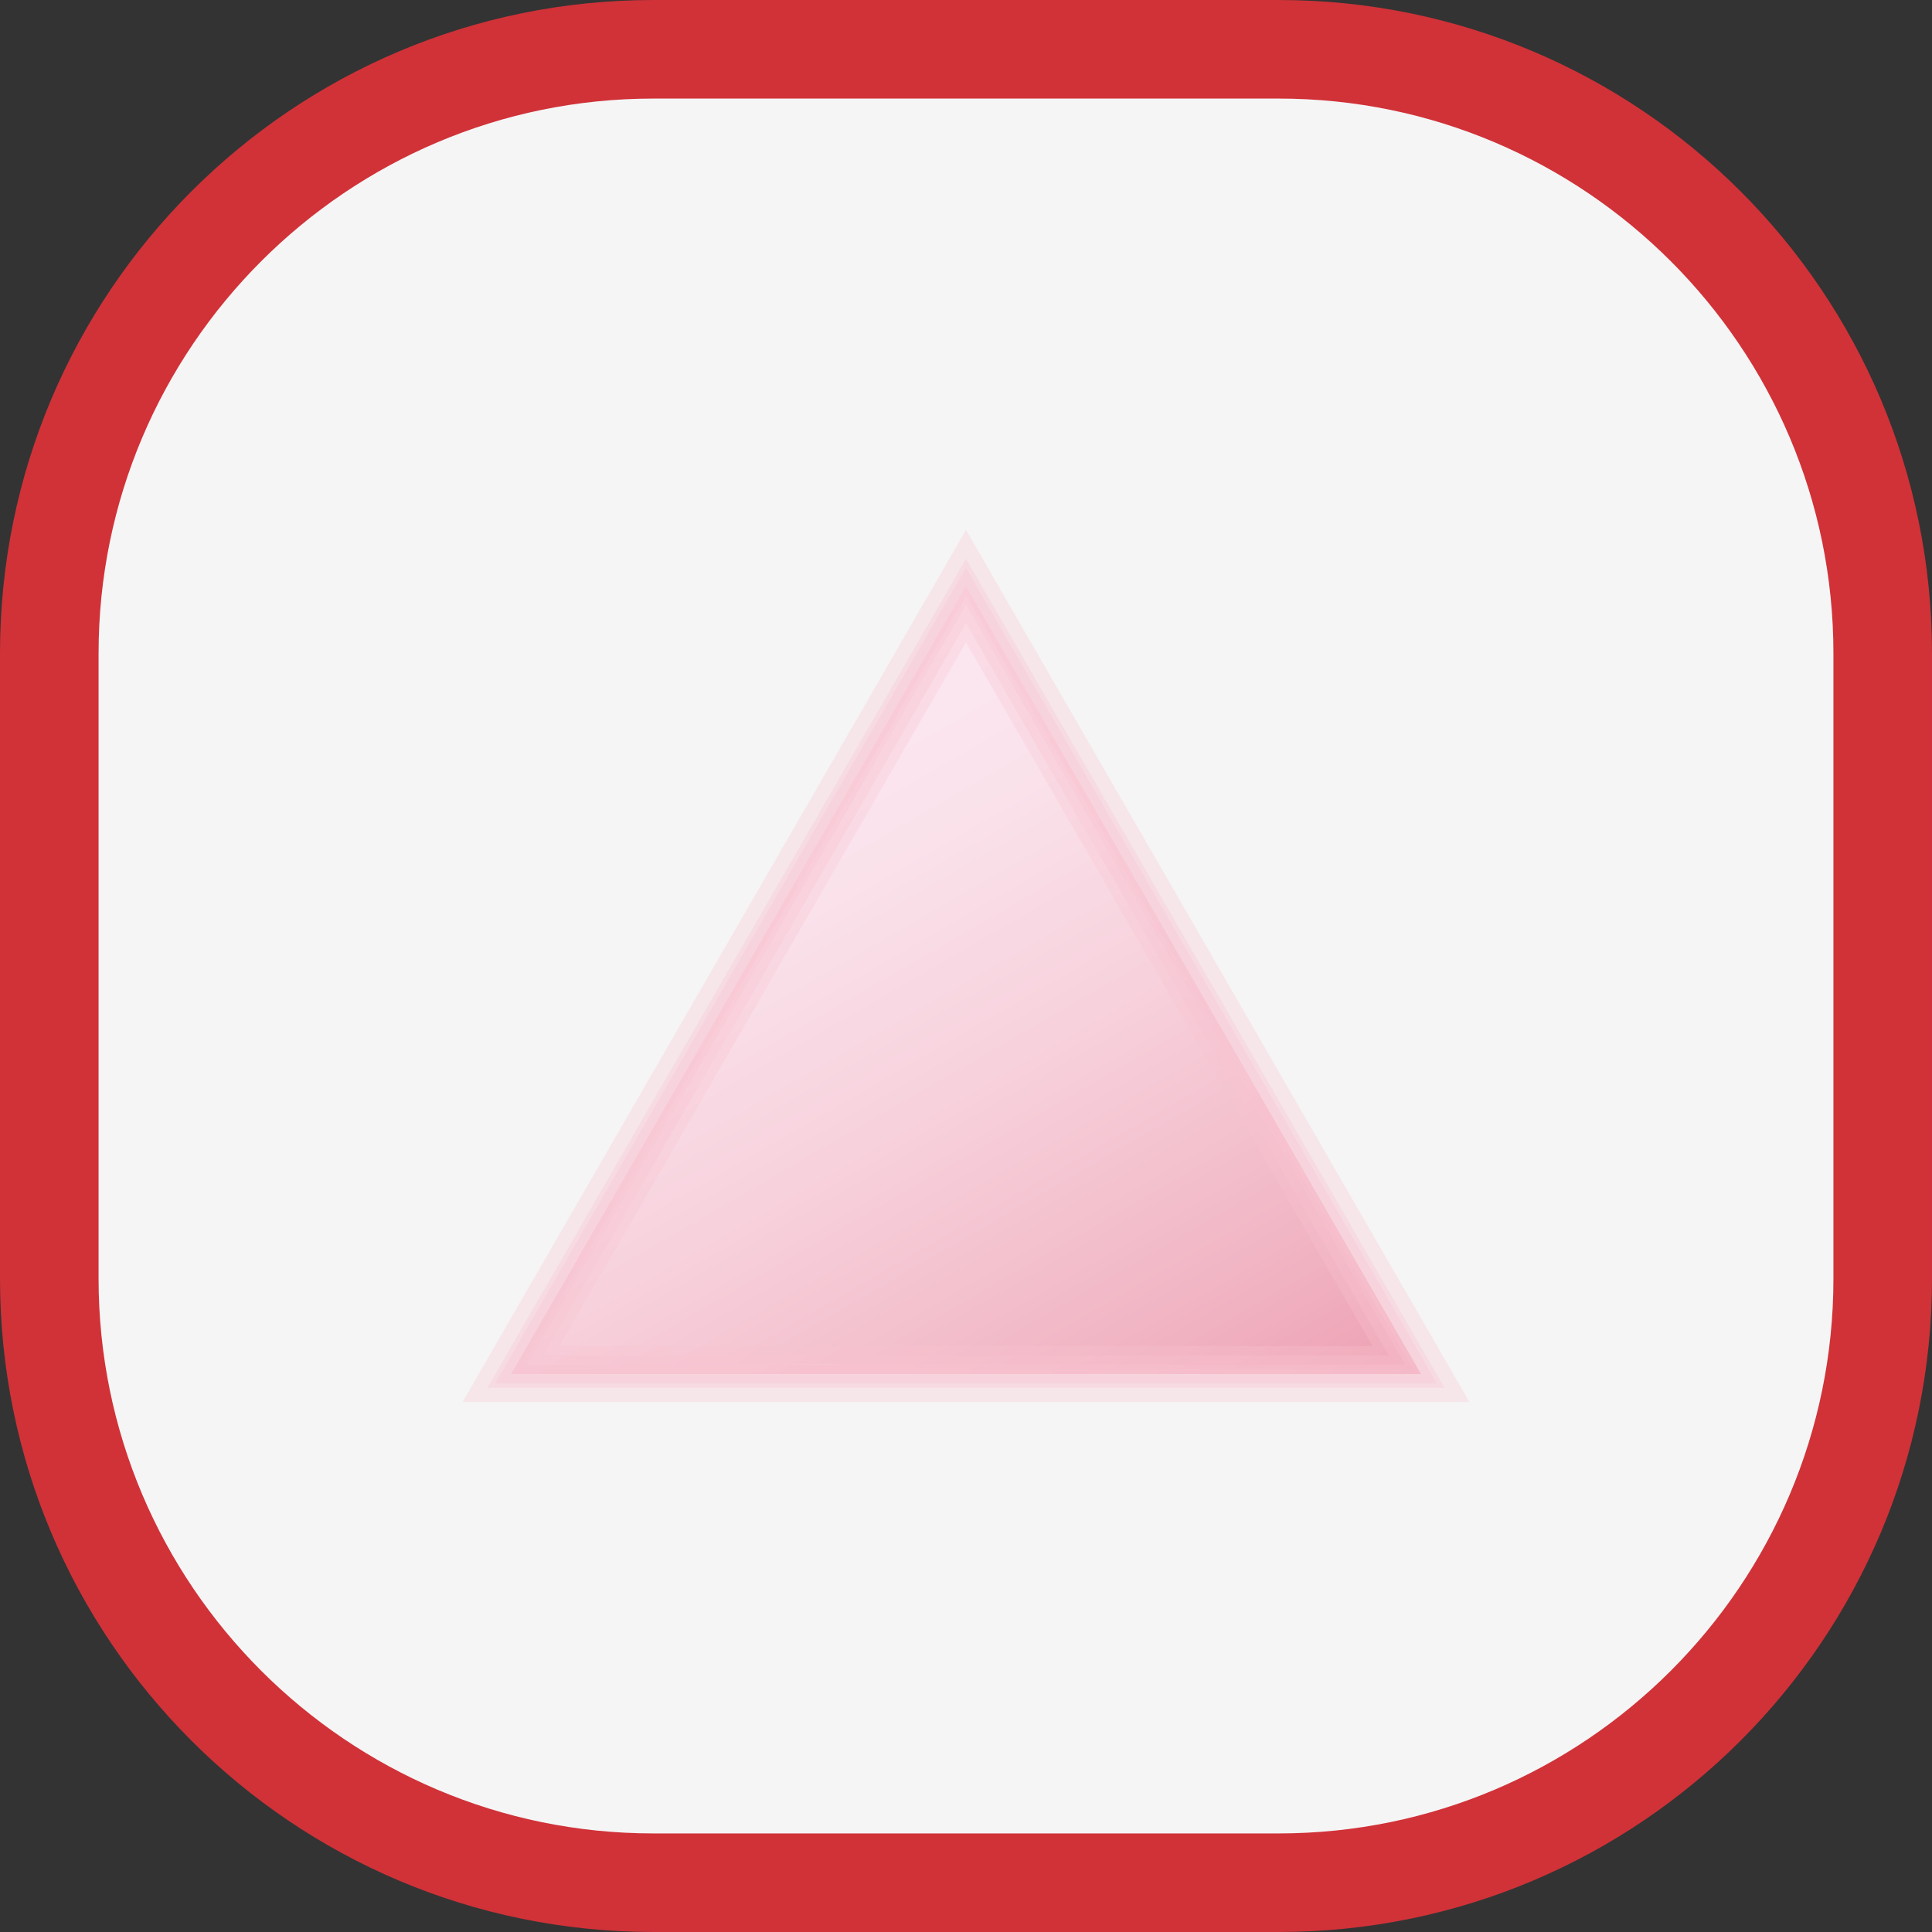 <?xml version="1.0" encoding="UTF-8"?>
<svg id="Capa_1" data-name="Capa 1" xmlns="http://www.w3.org/2000/svg" xmlns:xlink="http://www.w3.org/1999/xlink" viewBox="0 0 49 49">
  <rect x="0" y="0" width="49" height="49" fill="#333333" stroke="none"/>
  <defs>
    <style>
      .cls-1 {
        fill: url(#linear-gradient);
      }

      .cls-1, .cls-2, .cls-3, .cls-4 {
        stroke-width: 0px;
      }

      .cls-2 {
        fill: #f5f5f5;
      }

      .cls-3 {
        fill: #f8c2d1;
      }

      .cls-5 {
        opacity: .3;
      }

      .cls-4 {
        fill: #d03238;
      }
    </style>
    <linearGradient id="linear-gradient" x1="15.84" y1="19.86" x2="27.39" y2="39.85" gradientUnits="userSpaceOnUse">
      <stop offset="0" stop-color="#fce8f1"/>
      <stop offset=".21" stop-color="#fae2eb"/>
      <stop offset=".48" stop-color="#f7d1dc"/>
      <stop offset=".8" stop-color="#f1b5c4"/>
      <stop offset="1" stop-color="#eda0b2"/>
    </linearGradient>
  </defs>
  <g>
    <path class="cls-2" d="m16.57,1.25h15.86c8.46,0,15.32,6.87,15.32,15.32v15.86c0,8.46-6.86,15.32-15.32,15.32h-15.86c-8.46,0-15.32-6.86-15.32-15.32v-15.86C1.25,8.12,8.12,1.25,16.57,1.25Z"/>
    <path class="cls-4" d="m32.43,2.5c7.76,0,14.07,6.31,14.07,14.07v15.86c0,7.76-6.31,14.07-14.07,14.07h-15.86c-7.76,0-14.07-6.31-14.07-14.07v-15.86c0-7.76,6.31-14.07,14.07-14.07h15.86m0-2.5h-15.86C7.42,0,0,7.42,0,16.57v15.86c0,9.15,7.42,16.57,16.57,16.57h15.86c9.15,0,16.57-7.42,16.57-16.57v-15.86C49,7.42,41.58,0,32.43,0h0Z"/>
  </g>
  <g>
    <polygon class="cls-1" points="24.5 34.85 12.96 34.85 18.73 24.86 24.5 14.86 30.27 24.86 36.04 34.85 24.5 34.85"/>
    <g>
      <g class="cls-5">
        <polygon class="cls-3" points="24.5 34.61 13.37 34.61 24.5 15.34 35.63 34.61 24.5 34.61 24.5 34.61 35.63 34.61 24.5 15.34 13.37 34.61 24.5 34.61 24.5 34.61"/>
      </g>
      <g class="cls-5">
        <polygon class="cls-3" points="24.5 34.14 14.19 34.14 24.5 16.29 34.81 34.14 24.5 34.14 24.5 34.38 35.22 34.38 24.5 15.81 13.78 34.38 24.5 34.38 24.5 34.14"/>
      </g>
      <g class="cls-5">
        <polygon class="cls-3" points="24.5 34.38 13.78 34.38 24.5 15.81 35.22 34.38 24.5 34.38 24.5 34.61 35.63 34.61 24.5 15.34 13.37 34.61 24.5 34.61 24.5 34.38"/>
      </g>
      <g class="cls-5">
        <polygon class="cls-3" points="24.5 34.38 13.78 34.38 24.5 15.81 35.22 34.38 24.5 34.38 24.5 34.61 35.63 34.61 24.5 15.34 13.37 34.61 24.5 34.61 24.5 34.38"/>
      </g>
      <g class="cls-5">
        <polygon class="cls-3" points="24.5 34.61 13.37 34.61 24.5 15.34 35.63 34.61 24.5 34.61 24.5 34.72 35.82 34.72 24.5 15.11 13.18 34.72 24.5 34.72 24.5 34.61"/>
      </g>
      <g class="cls-5">
        <polygon class="cls-3" points="24.5 34.61 13.37 34.61 24.5 15.34 35.63 34.61 24.5 34.61 24.5 34.72 35.82 34.72 24.5 15.11 13.18 34.72 24.5 34.72 24.5 34.61"/>
      </g>
      <g class="cls-5">
        <polygon class="cls-3" points="24.5 34.61 13.37 34.61 24.5 15.34 35.63 34.61 24.5 34.61 24.5 34.72 35.82 34.72 24.5 15.11 13.18 34.72 24.5 34.72 24.5 34.61"/>
      </g>
      <g class="cls-5">
        <polygon class="cls-3" points="24.5 35.56 24.5 35.2 12.36 35.2 24.5 14.17 36.64 35.2 24.5 35.2 24.5 35.56 37.27 35.56 24.5 13.44 11.73 35.56 24.5 35.56"/>
      </g>
      <g class="cls-5">
        <polygon class="cls-3" points="24.5 34.85 12.96 34.85 24.5 14.86 36.04 34.85 24.5 34.85 24.5 35.09 36.45 35.09 24.5 14.39 12.55 35.09 24.5 35.09 24.5 34.85"/>
      </g>
      <g class="cls-5">
        <polygon class="cls-3" points="24.5 34.85 12.96 34.85 24.5 14.86 36.04 34.85 24.5 34.85 24.5 35.09 36.45 35.09 24.5 14.39 12.55 35.09 24.5 35.09 24.5 34.85"/>
      </g>
      <g class="cls-5">
        <polygon class="cls-3" points="24.5 34.85 12.96 34.85 24.5 14.86 36.04 34.85 24.5 34.85 24.5 35.09 36.45 35.09 24.5 14.39 12.55 35.09 24.5 35.09 24.5 34.85"/>
      </g>
      <g class="cls-5">
        <polygon class="cls-3" points="24.5 34.72 13.18 34.72 24.5 15.11 35.82 34.72 24.5 34.72 24.5 34.85 36.04 34.85 24.5 14.86 12.96 34.85 24.5 34.85 24.5 34.72"/>
      </g>
      <g class="cls-5">
        <polygon class="cls-3" points="24.5 34.72 13.18 34.72 24.5 15.11 35.82 34.72 24.5 34.72 24.5 34.85 36.04 34.85 24.5 14.86 12.96 34.85 24.5 34.85 24.5 34.72"/>
      </g>
      <g class="cls-5">
        <polygon class="cls-3" points="24.5 34.72 13.18 34.72 24.5 15.11 35.82 34.72 24.5 34.72 24.5 34.85 36.04 34.85 24.5 14.86 12.96 34.85 24.5 34.85 24.5 34.72"/>
      </g>
      <g class="cls-5">
        <polygon class="cls-3" points="24.5 34.72 13.18 34.72 24.5 15.11 35.82 34.72 24.5 34.72 24.5 34.85 36.04 34.85 24.5 14.86 12.96 34.85 24.5 34.85 24.5 34.72"/>
      </g>
      <g class="cls-5">
        <polygon class="cls-3" points="24.5 35.09 12.55 35.09 24.5 14.39 36.45 35.09 24.5 35.09 24.5 35.2 36.64 35.2 24.5 14.17 12.36 35.2 24.5 35.2 24.5 35.09"/>
      </g>
      <g class="cls-5">
        <polygon class="cls-3" points="24.5 35.09 12.55 35.09 24.5 14.39 36.45 35.09 24.5 35.09 24.5 35.2 36.64 35.2 24.5 14.17 12.36 35.2 24.5 35.2 24.5 35.09"/>
      </g>
    </g>
  </g>
</svg>